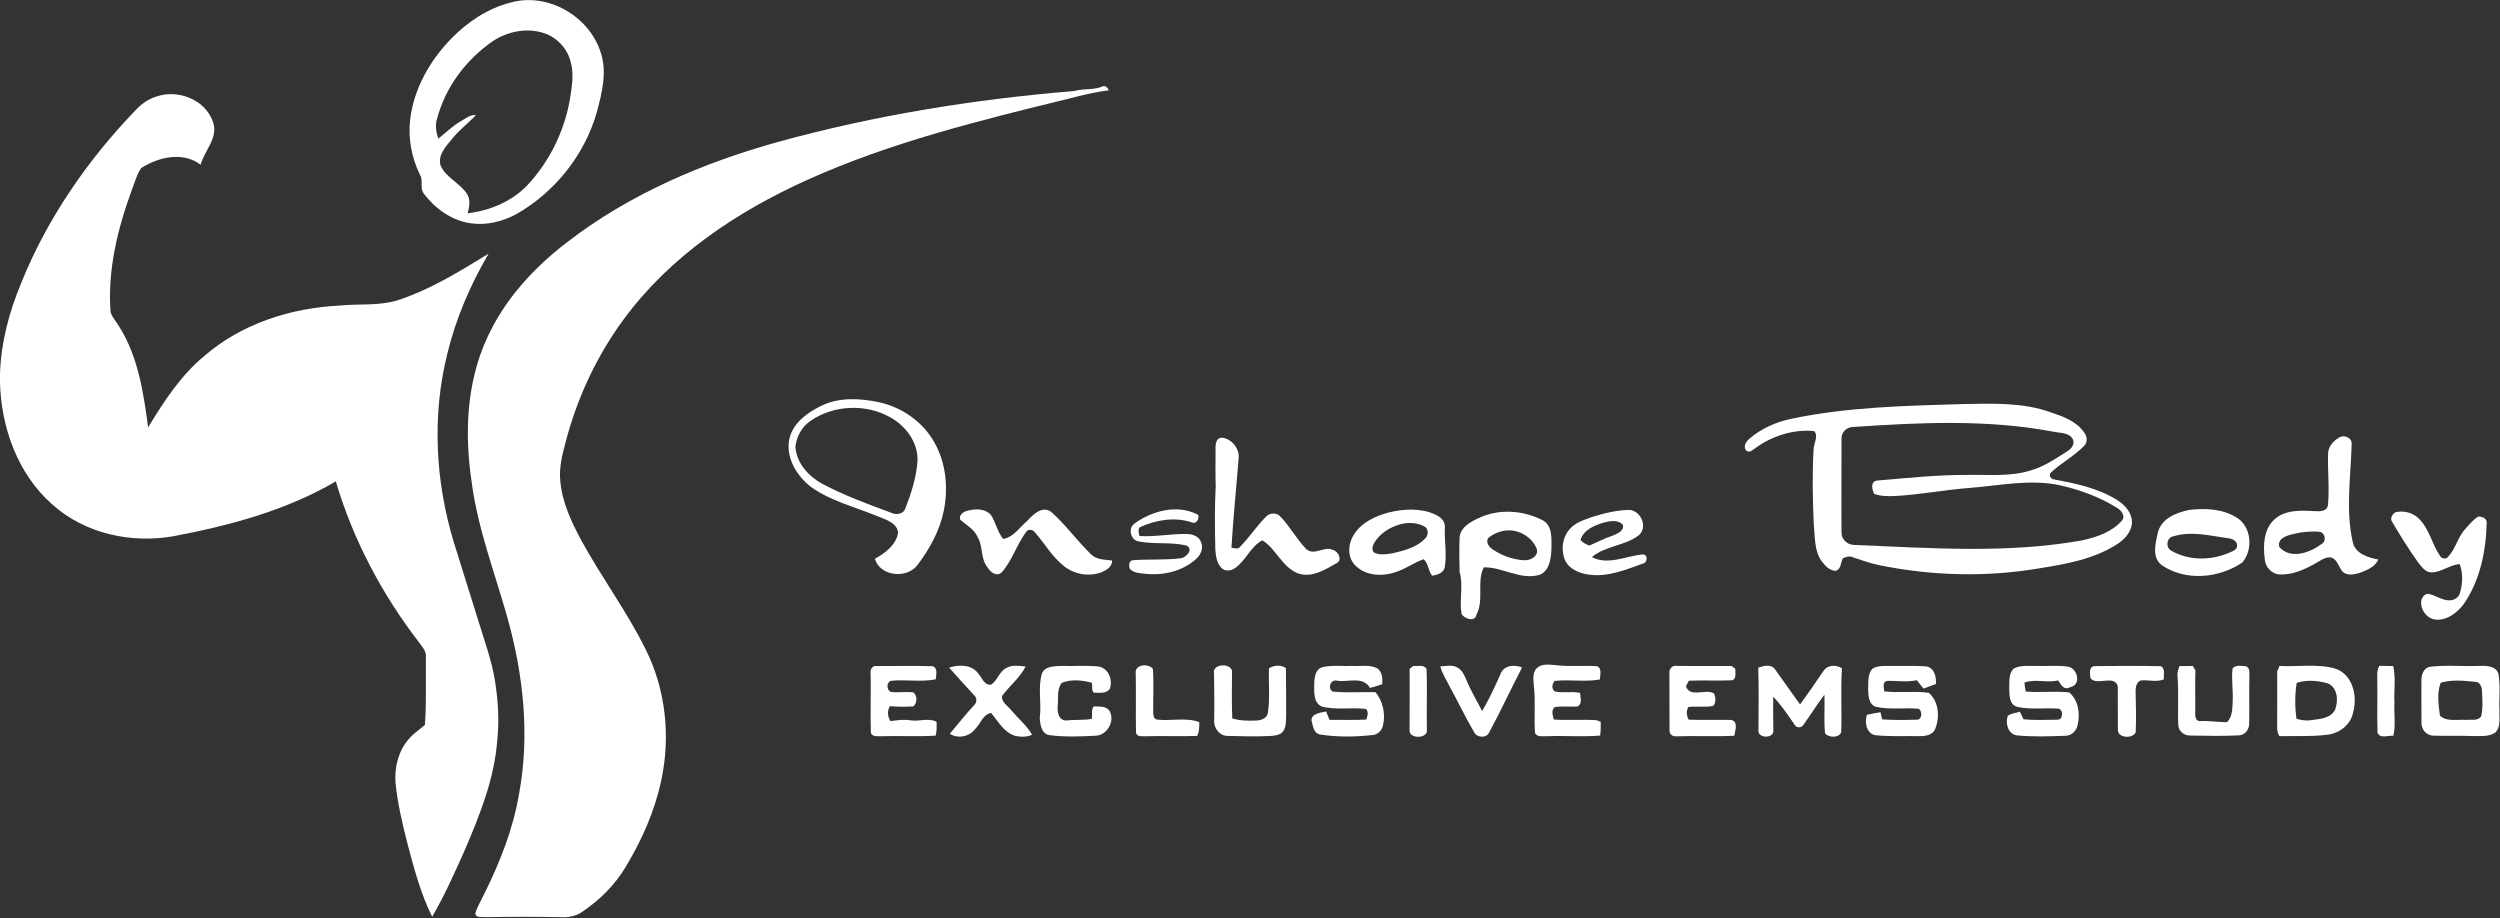 <?xml version="1.0" encoding="UTF-8"?> <svg xmlns="http://www.w3.org/2000/svg" width="1024pt" height="376pt" viewBox="0 0 1024 376" version="1.1"><rect x="0" y="0" width="1024" height="376" fill="#333333" stroke="none"/><g id="#ffffffff"><path fill="#ffffff" opacity="1.00" d=" M 209.14 1.06 C 224.16 -3.22 241.00 6.41 245.89 21.02 C 248.84 29.24 246.58 38.05 244.40 46.15 C 239.37 63.57 227.26 78.73 211.53 87.68 C 205.87 90.76 199.31 92.38 192.88 91.47 C 185.15 90.39 178.36 85.58 173.71 79.47 C 171.81 77.25 173.44 74.19 172.13 71.80 C 168.63 64.77 167.08 56.75 168.00 48.94 C 169.50 36.38 176.06 24.82 184.80 15.86 C 191.47 8.98 199.79 3.43 209.14 1.06 M 202.40 16.49 C 191.07 24.11 182.27 35.75 178.91 49.06 C 178.15 51.64 178.72 54.31 179.51 56.80 C 182.62 54.39 185.39 51.52 188.85 49.59 C 190.78 48.54 192.58 46.81 194.96 47.19 C 191.69 50.50 187.98 53.39 185.03 57.04 C 182.55 60.08 179.08 63.72 180.54 67.98 C 182.84 72.90 188.44 74.99 191.31 79.46 C 192.85 81.88 192.20 84.76 191.56 87.35 C 200.64 86.30 209.54 82.57 215.95 75.94 C 225.69 65.55 231.99 52.04 233.86 37.94 C 234.49 33.63 234.96 29.13 233.62 24.90 C 232.19 19.65 228.03 15.29 222.87 13.58 C 216.08 11.31 208.39 12.76 202.40 16.49 Z"></path><path fill="#ffffff" opacity="1.00" d=" M 439.93 37.29 C 443.62 36.19 447.59 36.92 451.20 35.58 C 452.56 34.69 453.63 35.80 454.18 36.99 C 448.64 37.66 443.22 39.00 437.82 40.39 C 401.53 49.29 364.95 58.22 330.75 73.64 C 301.90 86.62 274.53 104.88 255.59 130.63 C 244.45 145.68 236.41 162.95 231.69 181.05 C 230.30 186.22 228.94 191.54 229.49 196.94 C 230.20 205.62 233.98 213.63 238.04 221.21 C 246.34 236.45 256.80 250.46 264.49 266.04 C 272.74 282.51 274.72 301.83 270.82 319.77 C 268.16 332.33 262.84 344.19 256.24 355.15 C 251.85 362.50 245.62 368.64 238.56 373.43 C 236.09 375.22 233.00 375.82 230.00 375.68 C 219.65 375.48 209.31 375.48 198.97 375.67 C 197.55 375.45 194.88 376.18 194.69 374.06 C 195.60 371.03 197.36 368.36 198.66 365.50 C 204.98 352.70 210.24 339.24 212.62 325.11 C 217.07 301.12 214.37 276.31 207.83 252.96 C 202.60 234.37 195.56 216.16 193.11 196.88 C 190.25 177.32 191.11 156.60 199.52 138.42 C 206.64 122.70 218.63 109.68 232.22 99.26 C 257.76 79.53 287.95 66.65 318.89 58.07 C 358.44 47.20 399.08 40.64 439.93 37.29 Z"></path><path fill="#ffffff" opacity="1.00" d=" M 64.14 39.52 C 72.89 36.53 83.96 40.73 87.16 49.73 C 89.69 56.19 83.80 61.56 82.16 67.47 C 74.87 61.95 64.97 64.33 57.84 68.81 C 55.96 71.55 55.17 74.85 53.96 77.90 C 48.13 93.83 43.99 110.78 45.29 127.85 C 45.99 130.15 47.82 131.92 48.97 134.01 C 56.65 146.32 58.77 160.96 60.68 175.06 C 67.13 164.39 74.06 153.73 83.78 145.73 C 98.99 132.57 119.06 126.17 138.93 125.17 C 147.23 124.31 155.83 125.48 163.85 122.66 C 176.83 118.29 188.52 110.99 200.14 103.89 C 192.64 116.70 186.70 130.46 183.22 144.91 C 176.89 170.23 178.31 197.14 185.86 222.03 C 189.18 232.72 192.51 243.41 195.87 254.09 C 198.36 262.31 201.40 270.42 202.75 278.94 C 204.01 286.90 204.54 295.01 203.69 303.04 C 202.55 318.88 196.55 333.77 190.37 348.21 C 186.24 357.45 182.12 366.74 177.02 375.50 C 172.20 365.85 169.50 355.35 166.75 344.97 C 164.70 336.92 162.80 328.79 162.00 320.50 C 161.52 314.15 163.25 307.47 167.51 302.63 C 169.37 300.37 171.91 298.85 174.05 296.89 C 174.72 287.64 174.33 278.30 174.45 269.01 C 174.65 266.68 172.93 264.93 171.69 263.19 C 156.48 243.46 144.61 221.08 137.55 197.17 C 117.22 209.11 94.13 215.24 71.14 219.62 C 53.74 222.72 34.66 218.60 21.37 206.58 C 7.27 194.15 0.47 175.15 0.00 156.69 L 0.00 153.31 C 0.36 140.37 3.76 127.70 8.73 115.80 C 19.36 89.49 35.74 65.73 55.36 45.31 C 57.75 42.69 60.71 40.54 64.14 39.52 Z"></path><path fill="#ffffff" opacity="1.00" d=" M 336.18 166.33 C 343.61 162.58 352.34 163.10 360.25 164.80 C 369.53 166.89 378.00 172.79 382.68 181.15 C 387.50 189.57 388.46 199.78 386.58 209.20 C 384.88 217.43 380.74 224.97 375.66 231.59 C 371.26 237.21 360.37 236.01 358.37 228.87 C 362.60 226.54 367.20 223.14 367.87 218.00 C 367.17 213.76 362.18 212.68 358.83 211.22 C 349.92 207.54 340.26 205.19 332.31 199.55 C 326.18 194.88 321.38 186.90 323.51 179.00 C 325.25 172.93 330.78 168.99 336.18 166.33 M 332.20 172.25 C 328.54 174.64 326.26 178.68 325.79 182.99 C 326.26 189.67 331.13 195.08 336.79 198.16 C 345.80 202.94 355.40 206.46 364.94 209.99 C 367.02 211.08 370.15 210.64 370.88 208.12 C 373.25 201.98 375.33 195.61 375.79 189.01 C 376.21 181.48 371.20 174.62 364.85 171.05 C 354.93 165.31 341.67 165.80 332.20 172.25 Z"></path><path fill="#ffffff" opacity="1.00" d=" M 733.87 171.51 C 756.93 166.67 780.59 166.21 804.05 165.50 C 816.06 165.30 828.48 164.74 839.97 168.88 C 845.04 170.58 850.55 172.52 853.68 177.17 C 854.94 178.68 855.17 181.14 853.69 182.60 C 849.51 186.94 843.99 189.70 839.71 193.91 L 839.61 195.19 C 839.86 195.45 840.36 195.96 840.61 196.22 C 849.75 197.94 859.18 199.78 867.17 204.81 C 870.34 206.78 873.23 209.96 873.25 213.89 C 873.17 217.86 870.19 221.00 867.02 222.99 C 857.43 229.13 846.00 231.08 834.96 232.85 C 813.46 236.46 791.32 235.87 769.97 231.54 C 766.16 230.80 762.53 229.41 758.85 228.23 C 757.46 227.60 756.09 228.11 754.82 228.69 C 753.94 230.40 754.11 233.20 751.93 233.81 C 749.39 233.78 747.52 231.69 746.11 229.82 C 743.05 225.44 743.47 219.87 742.92 214.82 C 742.48 204.53 742.25 194.20 742.86 183.92 C 742.94 181.53 744.96 178.57 743.09 176.58 C 734.53 175.71 725.75 178.59 718.86 183.64 C 717.79 184.37 716.69 185.55 715.36 184.64 C 713.75 183.01 715.24 180.78 716.64 179.63 C 721.52 175.45 727.59 172.80 733.87 171.51 M 758.80 174.90 C 756.18 175.01 754.02 177.30 754.29 179.95 C 754.33 192.64 754.16 205.33 754.29 218.02 C 754.16 220.75 756.46 223.01 759.13 223.19 C 790.34 224.44 821.91 226.89 852.87 221.33 C 858.80 220.01 865.08 217.92 869.17 213.19 C 870.75 211.19 868.76 208.94 867.02 207.95 C 859.96 203.55 852.01 200.66 843.92 198.80 C 831.67 196.13 819.21 198.87 806.93 199.84 C 796.62 200.61 786.44 202.63 776.11 203.17 C 773.27 203.30 770.40 203.28 767.70 202.31 C 766.72 200.50 766.04 197.28 768.86 196.83 C 781.22 195.82 793.58 194.45 806.01 194.53 C 814.65 194.35 823.55 195.35 831.92 192.64 C 837.39 191.08 842.09 187.78 846.84 184.78 C 848.41 183.84 849.87 182.02 849.12 180.08 C 847.69 177.06 843.82 177.43 841.08 176.83 C 813.96 171.67 786.18 173.06 758.80 174.90 Z"></path><path fill="#ffffff" opacity="1.00" d=" M 958.14 179.22 C 960.15 177.90 963.45 179.32 963.24 181.92 C 962.89 195.20 960.70 208.77 963.66 221.89 C 964.61 226.77 969.91 228.40 974.17 229.17 C 972.95 232.04 969.84 233.37 967.13 234.44 C 964.59 235.32 961.12 236.18 959.19 233.73 C 957.73 231.74 957.06 228.35 954.05 228.27 C 951.75 228.46 949.90 230.00 947.93 231.04 C 943.68 233.40 938.95 235.45 934.00 235.30 C 930.58 235.29 927.84 232.29 927.64 228.98 C 926.93 223.39 927.16 216.71 931.68 212.68 C 936.10 208.73 942.44 209.07 947.96 209.36 C 950.03 209.50 953.20 209.60 953.52 206.87 C 954.21 199.95 953.37 192.96 953.57 186.02 C 953.52 183.09 955.69 180.58 958.14 179.22 M 939.44 218.71 C 936.80 219.33 932.60 220.47 933.63 224.09 C 938.25 229.21 945.96 226.45 950.75 222.95 C 953.00 221.86 952.56 218.30 950.10 217.82 C 946.52 217.50 942.91 217.87 939.44 218.71 Z"></path><path fill="#ffffff" opacity="1.00" d=" M 497.90 185.01 C 497.77 182.82 497.69 178.99 500.87 179.31 C 504.82 179.97 507.84 183.98 507.32 188.00 C 506.37 200.11 505.11 212.21 504.40 224.34 C 505.54 224.46 507.02 225.15 507.91 224.01 C 511.70 220.11 514.70 215.51 518.54 211.65 C 520.03 209.98 522.91 209.88 524.44 211.57 C 528.43 215.69 531.11 220.93 535.14 225.00 C 538.44 227.74 542.31 223.56 545.88 225.22 C 548.02 225.68 549.98 229.24 547.61 230.59 C 542.90 233.26 537.52 236.71 531.90 234.94 C 525.21 232.50 522.83 224.91 517.06 221.30 C 512.16 223.87 510.33 229.69 505.82 232.72 C 504.21 233.85 501.74 234.16 500.29 232.62 C 498.38 230.63 498.00 227.69 497.79 225.07 C 497.63 216.38 497.48 207.68 497.96 199.00 C 497.79 194.34 497.88 189.67 497.90 185.01 Z"></path><path fill="#ffffff" opacity="1.00" d=" M 568.84 209.90 C 574.95 208.44 581.68 208.02 587.56 210.61 C 589.73 211.52 592.06 213.32 591.81 215.96 C 591.59 221.29 592.63 226.64 591.83 231.93 C 591.62 234.58 588.80 235.52 586.58 235.80 C 584.99 233.75 585.09 230.86 583.16 229.05 C 578.93 230.49 575.32 233.35 570.99 234.55 C 565.57 236.24 558.77 235.70 554.80 231.26 C 551.93 228.01 552.11 223.01 554.29 219.43 C 557.28 214.14 563.20 211.42 568.84 209.90 M 573.50 214.76 C 569.33 215.93 565.39 218.39 563.03 222.09 C 562.31 223.32 561.67 224.97 562.68 226.24 C 565.20 227.67 568.25 226.93 570.95 226.50 C 575.49 225.42 580.36 224.12 583.70 220.63 C 585.07 219.38 585.26 216.75 583.56 215.69 C 580.52 214.02 576.80 213.84 573.50 214.76 Z"></path><path fill="#ffffff" opacity="1.00" d=" M 896.61 208.87 C 903.13 208.09 910.27 208.37 916.02 211.92 C 922.26 215.57 922.97 225.17 918.46 230.39 C 908.91 236.88 895.32 238.16 885.50 231.53 C 881.25 228.38 882.90 222.40 883.88 218.05 C 885.34 212.33 891.41 209.99 896.61 208.87 M 890.40 219.62 C 887.46 220.04 886.80 224.24 889.41 225.60 C 896.36 229.58 905.14 229.65 912.49 226.64 C 913.83 226.01 915.58 225.67 916.25 224.15 C 916.81 222.06 914.73 220.62 912.91 220.50 C 905.47 219.51 897.83 217.40 890.40 219.62 Z"></path><path fill="#ffffff" opacity="1.00" d=" M 393.31 212.88 C 392.68 211.07 394.47 209.65 396.04 209.25 C 399.48 208.28 404.15 208.14 406.30 211.58 C 407.99 214.57 408.69 218.07 410.93 220.76 C 415.32 219.95 417.82 215.76 421.04 213.07 C 423.37 210.51 427.05 207.06 430.61 209.70 C 436.54 214.99 441.22 221.55 446.92 227.09 C 449.21 229.34 452.56 229.18 455.51 229.59 C 455.56 232.44 452.76 233.81 450.49 234.64 C 445.38 236.26 439.45 235.06 435.40 231.54 C 430.73 227.76 427.78 222.42 423.84 217.98 C 423.15 216.98 421.25 216.58 420.50 217.64 C 416.48 222.82 414.70 229.48 410.34 234.41 C 408.27 236.34 405.75 234.48 404.60 232.53 C 401.47 228.94 402.81 223.72 400.33 219.81 C 398.91 216.66 395.76 215.06 393.31 212.88 Z"></path><path fill="#ffffff" opacity="1.00" d=" M 464.50 214.58 C 471.90 209.15 482.33 206.37 490.84 210.91 C 491.20 212.74 490.05 214.87 487.91 213.89 C 480.95 211.65 473.37 212.99 466.85 215.95 C 465.97 217.02 466.47 218.37 466.73 219.56 C 473.16 219.95 479.53 218.62 485.96 218.72 C 488.31 218.70 491.11 219.60 491.94 222.06 C 493.06 224.50 491.83 227.28 489.93 228.94 C 484.37 234.00 476.47 235.84 469.11 235.02 C 466.93 234.75 464.45 234.76 462.82 233.05 C 462.26 231.73 462.33 229.64 464.08 229.45 C 470.70 228.98 477.37 229.48 483.96 228.63 C 486.00 228.03 488.83 225.25 486.15 223.52 C 479.67 221.84 472.71 223.10 466.16 221.72 C 463.10 221.04 462.05 216.53 464.50 214.58 Z"></path><path fill="#ffffff" opacity="1.00" d=" M 651.79 211.86 C 656.78 210.27 661.97 208.99 667.23 208.85 C 672.14 209.08 675.11 215.89 671.24 219.26 C 665.55 223.63 657.56 223.50 652.02 228.19 C 658.68 231.67 666.00 227.69 672.91 227.10 C 675.09 227.02 674.84 230.60 672.93 230.84 C 665.92 233.34 658.61 236.42 651.00 235.39 C 646.97 234.87 642.48 233.13 640.87 229.08 C 639.38 225.05 639.94 220.13 642.84 216.86 C 645.08 214.12 648.60 213.06 651.79 211.86 M 657.06 214.01 C 653.17 215.14 648.68 216.93 647.37 221.18 C 648.30 222.32 649.64 222.91 650.98 223.47 C 654.19 222.12 657.26 220.45 660.58 219.38 C 662.41 218.59 665.25 217.54 664.76 215.05 C 662.90 212.73 659.56 213.38 657.06 214.01 Z"></path><path fill="#ffffff" opacity="1.00" d=" M 605.46 212.30 C 613.75 208.26 623.85 208.93 631.95 213.13 C 636.08 215.48 635.44 220.91 635.47 224.96 C 635.27 228.80 634.72 233.85 630.58 235.45 C 622.73 237.74 615.50 232.20 607.76 232.38 C 604.72 238.38 607.97 245.67 604.77 251.73 C 604.20 254.97 599.83 253.47 598.67 251.51 C 597.65 245.85 599.48 239.79 597.85 234.23 C 597.74 229.42 597.65 224.60 597.87 219.79 C 598.44 215.88 602.22 213.82 605.46 212.30 M 614.55 217.75 C 612.92 218.25 611.31 218.95 610.00 220.04 C 608.17 221.43 609.71 223.95 611.23 224.91 C 614.96 227.53 619.47 229.12 624.02 229.47 C 626.57 229.71 630.23 228.04 629.51 224.95 C 627.28 219.19 620.47 215.88 614.55 217.75 Z"></path><path fill="#ffffff" opacity="1.00" d=" M 979.97 213.99 C 978.78 212.58 979.76 210.73 981.08 209.87 C 984.63 208.88 988.66 210.10 991.15 212.81 C 995.14 216.98 996.16 222.95 999.39 227.61 C 999.99 228.84 1001.97 229.25 1002.79 228.01 C 1005.86 224.72 1006.72 220.01 1009.74 216.68 C 1011.40 214.92 1012.92 212.95 1014.98 211.63 C 1016.50 211.41 1018.68 212.28 1018.54 214.13 C 1018.27 225.86 1015.81 237.99 1008.93 247.71 C 1006.30 251.03 1002.34 254.13 997.88 253.80 C 994.03 253.59 991.15 249.56 991.79 245.84 C 992.22 244.46 993.35 242.91 995.03 243.30 C 997.77 243.94 1000.15 245.82 1003.05 245.91 C 1004.93 246.03 1007.03 244.86 1007.57 242.97 C 1008.75 239.11 1008.88 234.85 1007.48 231.03 C 1003.43 231.39 1000.09 234.32 995.99 234.48 C 993.41 234.46 991.86 232.12 990.44 230.32 C 986.68 225.06 983.23 219.57 979.97 213.99 Z"></path><path fill="#ffffff" opacity="1.00" d=" M 356.61 275.96 C 356.30 274.47 357.22 272.54 358.98 272.80 C 366.67 272.84 374.38 272.67 382.06 272.87 C 384.28 273.77 383.39 276.45 383.28 278.25 C 377.22 279.44 370.96 278.26 364.84 278.85 C 363.06 279.66 363.09 282.53 364.83 283.39 C 367.93 283.81 371.08 283.19 374.17 283.62 C 375.77 284.99 375.73 287.96 374.14 289.33 C 370.92 289.56 367.68 289.51 364.47 289.26 C 363.36 291.23 363.52 293.52 364.76 295.39 C 367.45 294.98 370.18 294.60 372.90 295.04 C 376.46 295.67 380.24 293.87 383.61 295.64 C 383.71 297.53 383.68 299.44 383.27 301.31 C 375.86 301.79 368.42 301.33 361.00 301.55 C 359.48 301.48 357.40 301.97 356.70 300.16 C 356.48 292.10 356.76 284.03 356.61 275.96 Z"></path><path fill="#ffffff" opacity="1.00" d=" M 388.71 273.43 C 392.64 272.26 397.76 272.05 400.52 275.66 C 402.18 277.38 403.09 280.89 406.05 280.41 C 408.58 278.60 409.32 275.04 412.20 273.61 C 414.61 272.18 417.46 272.75 420.09 272.99 C 417.76 277.62 413.53 280.90 410.48 285.01 C 410.03 287.61 412.77 289.07 414.15 290.86 C 416.97 294.19 420.56 297.21 422.73 300.91 C 421.04 301.89 418.21 301.91 416.11 301.48 C 411.30 300.23 408.91 295.51 405.94 292.00 C 402.59 292.65 401.66 296.43 399.46 298.57 C 397.09 301.76 392.38 302.71 389.03 300.54 C 392.37 296.66 395.47 292.58 399.00 288.86 C 400.10 287.86 400.28 285.94 399.13 284.90 C 395.61 281.13 392.17 277.27 388.71 273.43 Z"></path><path fill="#ffffff" opacity="1.00" d=" M 426.78 275.84 C 428.14 272.69 432.12 272.91 434.99 272.77 C 440.02 272.91 445.09 272.46 450.09 273.02 C 454.11 273.84 455.83 278.44 454.61 282.08 C 453.21 284.23 450.19 283.75 448.00 283.71 C 446.98 282.64 447.53 280.96 447.25 279.67 C 443.31 278.58 438.75 278.11 434.92 279.69 C 432.82 282.26 433.57 285.90 433.24 288.99 C 432.98 291.50 433.54 295.15 436.77 295.12 C 440.23 294.69 443.75 295.07 447.19 294.46 C 447.61 292.84 446.77 290.59 448.05 289.33 C 450.14 289.42 452.74 289.13 454.27 290.90 C 456.98 294.98 453.68 301.14 448.84 301.34 C 442.54 301.68 436.15 301.93 429.88 301.12 C 426.51 300.57 426.07 296.77 425.88 294.02 C 426.70 287.98 425.02 281.77 426.78 275.84 Z"></path><path fill="#ffffff" opacity="1.00" d=" M 465.20 276.00 C 464.51 272.14 470.42 271.53 472.22 274.00 C 472.64 279.95 472.28 285.94 472.35 291.90 C 472.36 293.07 472.60 294.58 474.03 294.76 C 479.71 295.40 485.77 293.76 491.21 295.76 C 491.26 297.69 491.23 299.65 490.37 301.43 C 483.27 301.70 476.16 301.35 469.06 301.57 C 467.65 301.53 465.35 301.85 465.30 299.84 C 465.15 291.89 465.36 283.94 465.20 276.00 Z"></path><path fill="#ffffff" opacity="1.00" d=" M 497.27 275.93 C 496.25 271.41 505.61 271.41 504.63 275.92 C 504.56 282.03 504.50 288.15 504.74 294.26 C 507.99 295.26 511.43 295.29 514.81 295.12 C 516.73 294.95 519.01 294.19 519.32 291.98 C 520.23 285.96 519.56 279.82 519.77 273.76 C 521.86 272.38 524.57 272.25 526.70 273.64 C 526.83 280.10 526.78 286.57 526.80 293.03 C 526.70 295.44 526.96 298.29 525.06 300.12 C 523.61 301.24 521.72 301.37 519.97 301.47 C 514.32 301.75 508.66 301.57 503.01 301.43 C 499.59 301.52 497.11 298.31 497.33 295.06 C 497.45 288.68 497.37 282.30 497.27 275.93 Z"></path><path fill="#ffffff" opacity="1.00" d=" M 538.32 279.96 C 538.36 277.44 538.86 273.83 541.86 273.24 C 545.82 272.33 549.95 272.95 553.99 272.77 C 557.36 272.95 560.99 272.14 564.13 273.74 C 566.20 275.21 566.33 277.93 566.17 280.24 C 564.52 280.85 562.83 281.37 561.13 281.78 C 558.42 276.90 552.31 279.46 547.89 278.85 C 545.13 277.99 543.57 281.73 545.79 283.25 C 551.62 283.86 557.52 283.39 563.38 283.49 C 566.43 287.18 567.54 292.30 566.53 296.95 C 566.07 299.11 564.32 301.05 561.99 301.09 C 554.96 301.85 547.77 301.96 540.78 300.86 C 537.99 300.44 537.76 297.15 537.16 294.96 C 537.29 292.17 541.06 291.92 543.16 291.42 C 543.64 292.56 544.11 293.70 544.57 294.85 C 549.59 294.84 554.61 294.97 559.62 294.75 C 560.10 293.31 560.76 291.62 559.47 290.39 C 553.50 289.63 547.32 290.94 541.43 289.39 C 537.80 287.82 538.31 283.19 538.32 279.96 Z"></path><path fill="#ffffff" opacity="1.00" d=" M 577.39 273.96 C 577.76 273.66 578.51 273.07 578.89 272.77 C 580.70 272.97 583.04 272.10 584.29 273.90 C 584.70 282.23 584.23 290.59 584.45 298.94 C 584.86 302.66 577.13 302.78 577.35 299.09 C 577.45 290.72 577.37 282.33 577.39 273.96 Z"></path><path fill="#ffffff" opacity="1.00" d=" M 589.96 272.95 C 592.24 272.86 594.74 272.16 596.86 273.39 C 598.89 274.35 599.79 276.57 600.64 278.51 C 602.43 282.94 604.93 287.01 607.09 291.26 C 609.98 286.29 612.42 281.09 614.72 275.82 C 616.15 272.42 620.42 272.15 623.44 273.40 C 618.85 282.20 614.71 291.24 609.98 299.96 C 608.94 302.42 605.08 302.27 603.88 300.03 C 600.42 294.14 597.45 287.96 594.20 281.95 C 592.74 278.97 590.77 276.20 589.96 272.95 Z"></path><path fill="#ffffff" opacity="1.00" d=" M 629.52 273.63 C 631.50 271.77 634.46 272.24 636.94 272.41 C 642.62 273.15 648.36 272.52 654.06 272.86 C 656.36 273.73 655.34 276.48 655.30 278.31 C 649.22 279.42 642.96 278.23 636.82 278.90 C 635.69 280.04 635.39 282.24 636.86 283.21 C 640.24 284.03 643.79 283.02 647.20 283.82 C 647.31 285.68 648.25 288.25 646.16 289.37 C 643.04 289.60 639.89 289.12 636.80 289.63 C 635.28 290.99 636.00 293.07 636.46 294.73 C 642.28 295.10 648.14 294.61 653.96 294.99 C 654.38 295.16 655.23 295.52 655.66 295.69 C 655.71 297.56 655.68 299.44 655.41 301.29 C 648.30 301.88 641.14 301.28 634.01 301.54 C 632.24 301.39 629.70 302.21 628.74 300.20 C 628.28 293.82 629.03 287.38 628.27 281.01 C 628.14 278.56 627.53 275.52 629.52 273.63 Z"></path><path fill="#ffffff" opacity="1.00" d=" M 683.80 275.93 C 683.47 274.15 684.95 272.31 686.86 272.77 C 694.29 272.83 701.73 272.78 709.16 272.78 C 709.57 273.05 710.37 273.60 710.77 273.87 C 710.74 275.48 711.45 278.59 709.01 278.66 C 703.26 278.89 697.51 278.58 691.76 278.82 C 691.46 279.38 690.86 280.50 690.56 281.06 C 692.16 285.99 698.51 282.00 701.98 283.99 C 702.81 285.49 702.96 287.77 701.75 289.13 C 698.42 289.83 694.94 289.17 691.56 289.59 C 690.57 291.28 690.77 293.11 691.69 294.77 C 697.47 295.01 703.26 294.75 709.05 294.89 C 712.10 295.44 710.76 299.27 710.35 301.36 C 702.54 301.77 694.70 301.32 686.89 301.58 C 685.35 301.85 683.64 300.82 683.84 299.11 C 683.77 291.38 683.85 283.65 683.80 275.93 Z"></path><path fill="#ffffff" opacity="1.00" d=" M 720.18 273.48 C 722.32 272.73 725.23 271.90 726.92 273.98 C 730.37 278.84 733.84 283.70 737.31 288.55 C 740.59 284.06 743.73 279.47 746.86 274.88 C 748.47 272.29 752.05 272.17 754.45 273.72 C 753.89 282.47 754.48 291.26 754.16 300.02 C 753.03 302.33 749.08 302.21 747.56 300.39 C 746.98 295.14 747.51 289.81 747.29 284.53 C 744.26 288.56 741.59 292.84 738.65 296.93 C 737.89 298.22 735.81 298.22 735.10 296.90 C 732.38 292.91 729.70 288.88 726.34 285.39 C 726.20 289.95 726.33 294.51 726.36 299.08 C 726.79 302.66 719.72 302.59 720.27 298.95 C 720.30 290.46 720.45 281.96 720.18 273.48 Z"></path><path fill="#ffffff" opacity="1.00" d=" M 766.94 273.89 C 769.38 272.46 772.30 272.81 775.02 272.76 C 779.62 272.86 784.25 272.58 788.85 272.95 C 792.33 273.36 793.17 277.28 792.94 280.18 C 791.25 280.82 789.54 281.42 787.86 282.04 C 786.93 280.88 786.02 279.74 785.11 278.60 C 781.06 279.55 776.97 278.73 772.90 278.91 C 770.81 279.47 771.73 281.66 771.77 283.19 C 777.82 283.91 784.01 282.93 790.03 283.77 C 794.16 287.33 794.60 293.75 792.66 298.56 C 791.60 301.15 788.50 301.58 786.05 301.51 C 780.02 301.43 773.96 301.76 767.96 301.12 C 764.35 300.24 763.74 295.81 764.68 292.78 C 766.52 292.37 768.37 292.01 770.24 291.72 C 770.47 292.69 770.70 293.67 770.95 294.66 C 775.68 295.00 780.44 294.92 785.18 294.78 C 787.34 294.87 787.42 291.21 785.91 290.32 C 780.08 289.74 774.11 290.85 768.36 289.49 C 765.27 288.50 765.25 284.68 765.19 282.03 C 765.33 279.29 764.96 276.10 766.94 273.89 Z"></path><path fill="#ffffff" opacity="1.00" d=" M 824.83 273.83 C 827.95 272.20 831.60 272.92 834.99 272.77 C 839.04 272.95 843.17 272.38 847.18 273.10 C 851.05 273.81 852.59 280.65 847.95 281.45 C 845.48 282.93 844.10 280.47 843.02 278.68 C 838.44 279.82 833.63 277.95 829.20 279.59 C 829.33 280.82 829.50 282.04 829.74 283.26 C 835.65 283.77 841.62 282.99 847.52 283.61 C 851.36 286.75 852.10 292.43 850.98 297.03 C 850.54 299.39 848.48 301.38 846.01 301.37 C 839.30 301.63 832.54 301.86 825.86 301.18 C 822.38 300.42 821.35 296.24 822.36 293.25 C 823.72 292.12 825.69 292.11 827.32 291.48 C 827.83 292.50 828.33 293.54 828.82 294.59 C 833.48 295.11 838.20 294.81 842.88 294.78 C 845.17 294.82 845.21 290.29 842.93 290.25 C 837.30 289.84 831.55 290.78 826.01 289.47 C 822.95 288.40 823.04 284.60 822.99 281.95 C 823.10 279.21 822.64 275.91 824.83 273.83 Z"></path><path fill="#ffffff" opacity="1.00" d=" M 856.26 277.82 C 856.11 276.09 855.40 273.31 857.75 272.84 C 866.85 272.74 875.97 272.69 885.07 272.87 C 887.09 273.91 886.07 276.45 886.32 278.26 C 883.28 279.55 880.00 278.36 876.85 278.72 C 875.12 279.37 874.73 281.40 874.74 283.03 C 874.90 288.67 875.02 294.33 874.78 299.97 C 873.57 302.67 867.41 302.40 867.47 298.93 C 867.47 292.96 867.49 287.00 867.45 281.04 C 865.94 276.20 858.95 281.02 856.26 277.82 Z"></path><path fill="#ffffff" opacity="1.00" d=" M 891.93 277.21 C 891.64 275.68 892.23 274.24 892.69 272.82 C 894.52 272.80 896.36 272.79 898.21 272.80 C 898.47 273.26 898.98 274.17 899.24 274.63 C 899.05 280.44 899.25 286.25 899.17 292.06 C 899.03 293.36 899.41 295.41 901.10 295.36 C 904.80 295.17 908.46 295.80 912.16 295.82 C 914.50 293.53 914.35 290.06 914.52 287.04 C 914.74 282.61 913.91 278.17 914.48 273.76 C 915.89 272.22 918.12 272.77 919.98 272.90 C 921.66 273.61 921.33 275.53 921.35 277.01 C 921.21 283.36 921.38 289.71 921.27 296.06 C 921.41 298.48 919.80 300.98 917.25 301.20 C 910.51 301.53 903.75 301.41 897.01 301.28 C 894.63 301.37 892.32 299.41 892.22 297.00 C 891.93 290.41 892.44 283.79 891.93 277.21 Z"></path><path fill="#ffffff" opacity="1.00" d=" M 932.74 274.96 C 932.97 274.41 933.45 273.32 933.69 272.77 C 941.24 273.20 949.03 271.77 956.41 273.82 C 963.82 276.22 965.74 285.35 963.78 292.07 C 962.70 297.02 958.05 300.45 953.15 300.96 C 946.70 301.75 940.17 301.43 933.68 301.51 C 932.47 299.89 932.75 297.83 932.73 295.95 C 932.79 288.95 932.71 281.96 932.74 274.96 M 940.73 279.69 C 939.95 284.53 939.96 289.56 940.64 294.41 C 942.69 295.01 944.82 295.34 946.95 294.92 C 950.33 294.49 954.72 294.20 956.43 290.72 C 957.91 287.06 957.51 281.30 953.18 279.82 C 949.14 278.74 944.76 278.40 940.73 279.69 Z"></path><path fill="#ffffff" opacity="1.00" d=" M 973.74 279.01 C 973.80 276.90 973.39 274.61 974.59 272.72 C 976.46 272.77 978.36 272.79 980.26 272.82 C 981.41 277.78 980.47 282.96 980.77 288.02 C 980.49 292.46 981.37 297.01 980.31 301.36 C 978.22 301.17 974.86 302.69 973.83 300.10 C 973.62 293.08 973.84 286.04 973.74 279.01 Z"></path><path fill="#ffffff" opacity="1.00" d=" M 995.18 273.13 C 1001.72 272.31 1008.39 273.01 1014.99 272.76 C 1017.93 272.70 1022.15 272.43 1023.33 275.91 C 1024.24 280.87 1023.56 285.97 1023.78 290.99 C 1023.60 294.02 1024.46 297.68 1022.06 300.07 C 1019.41 301.90 1016.02 301.38 1012.99 301.49 C 1007.64 301.25 1002.27 301.51 996.92 301.32 C 994.04 301.44 991.67 298.81 991.84 295.98 C 991.76 290.30 991.82 284.61 991.81 278.93 C 991.72 276.59 992.58 273.71 995.18 273.13 M 999.70 279.66 C 998.07 283.93 998.83 288.72 999.40 293.14 C 1002.27 295.79 1006.47 294.57 1010.01 294.88 C 1012.07 294.60 1014.98 295.48 1016.30 293.36 C 1017.09 289.94 1016.76 286.34 1016.61 282.86 C 1016.58 281.28 1015.75 279.32 1013.94 279.29 C 1009.25 278.80 1004.27 278.29 999.70 279.66 Z"></path></g></svg> 